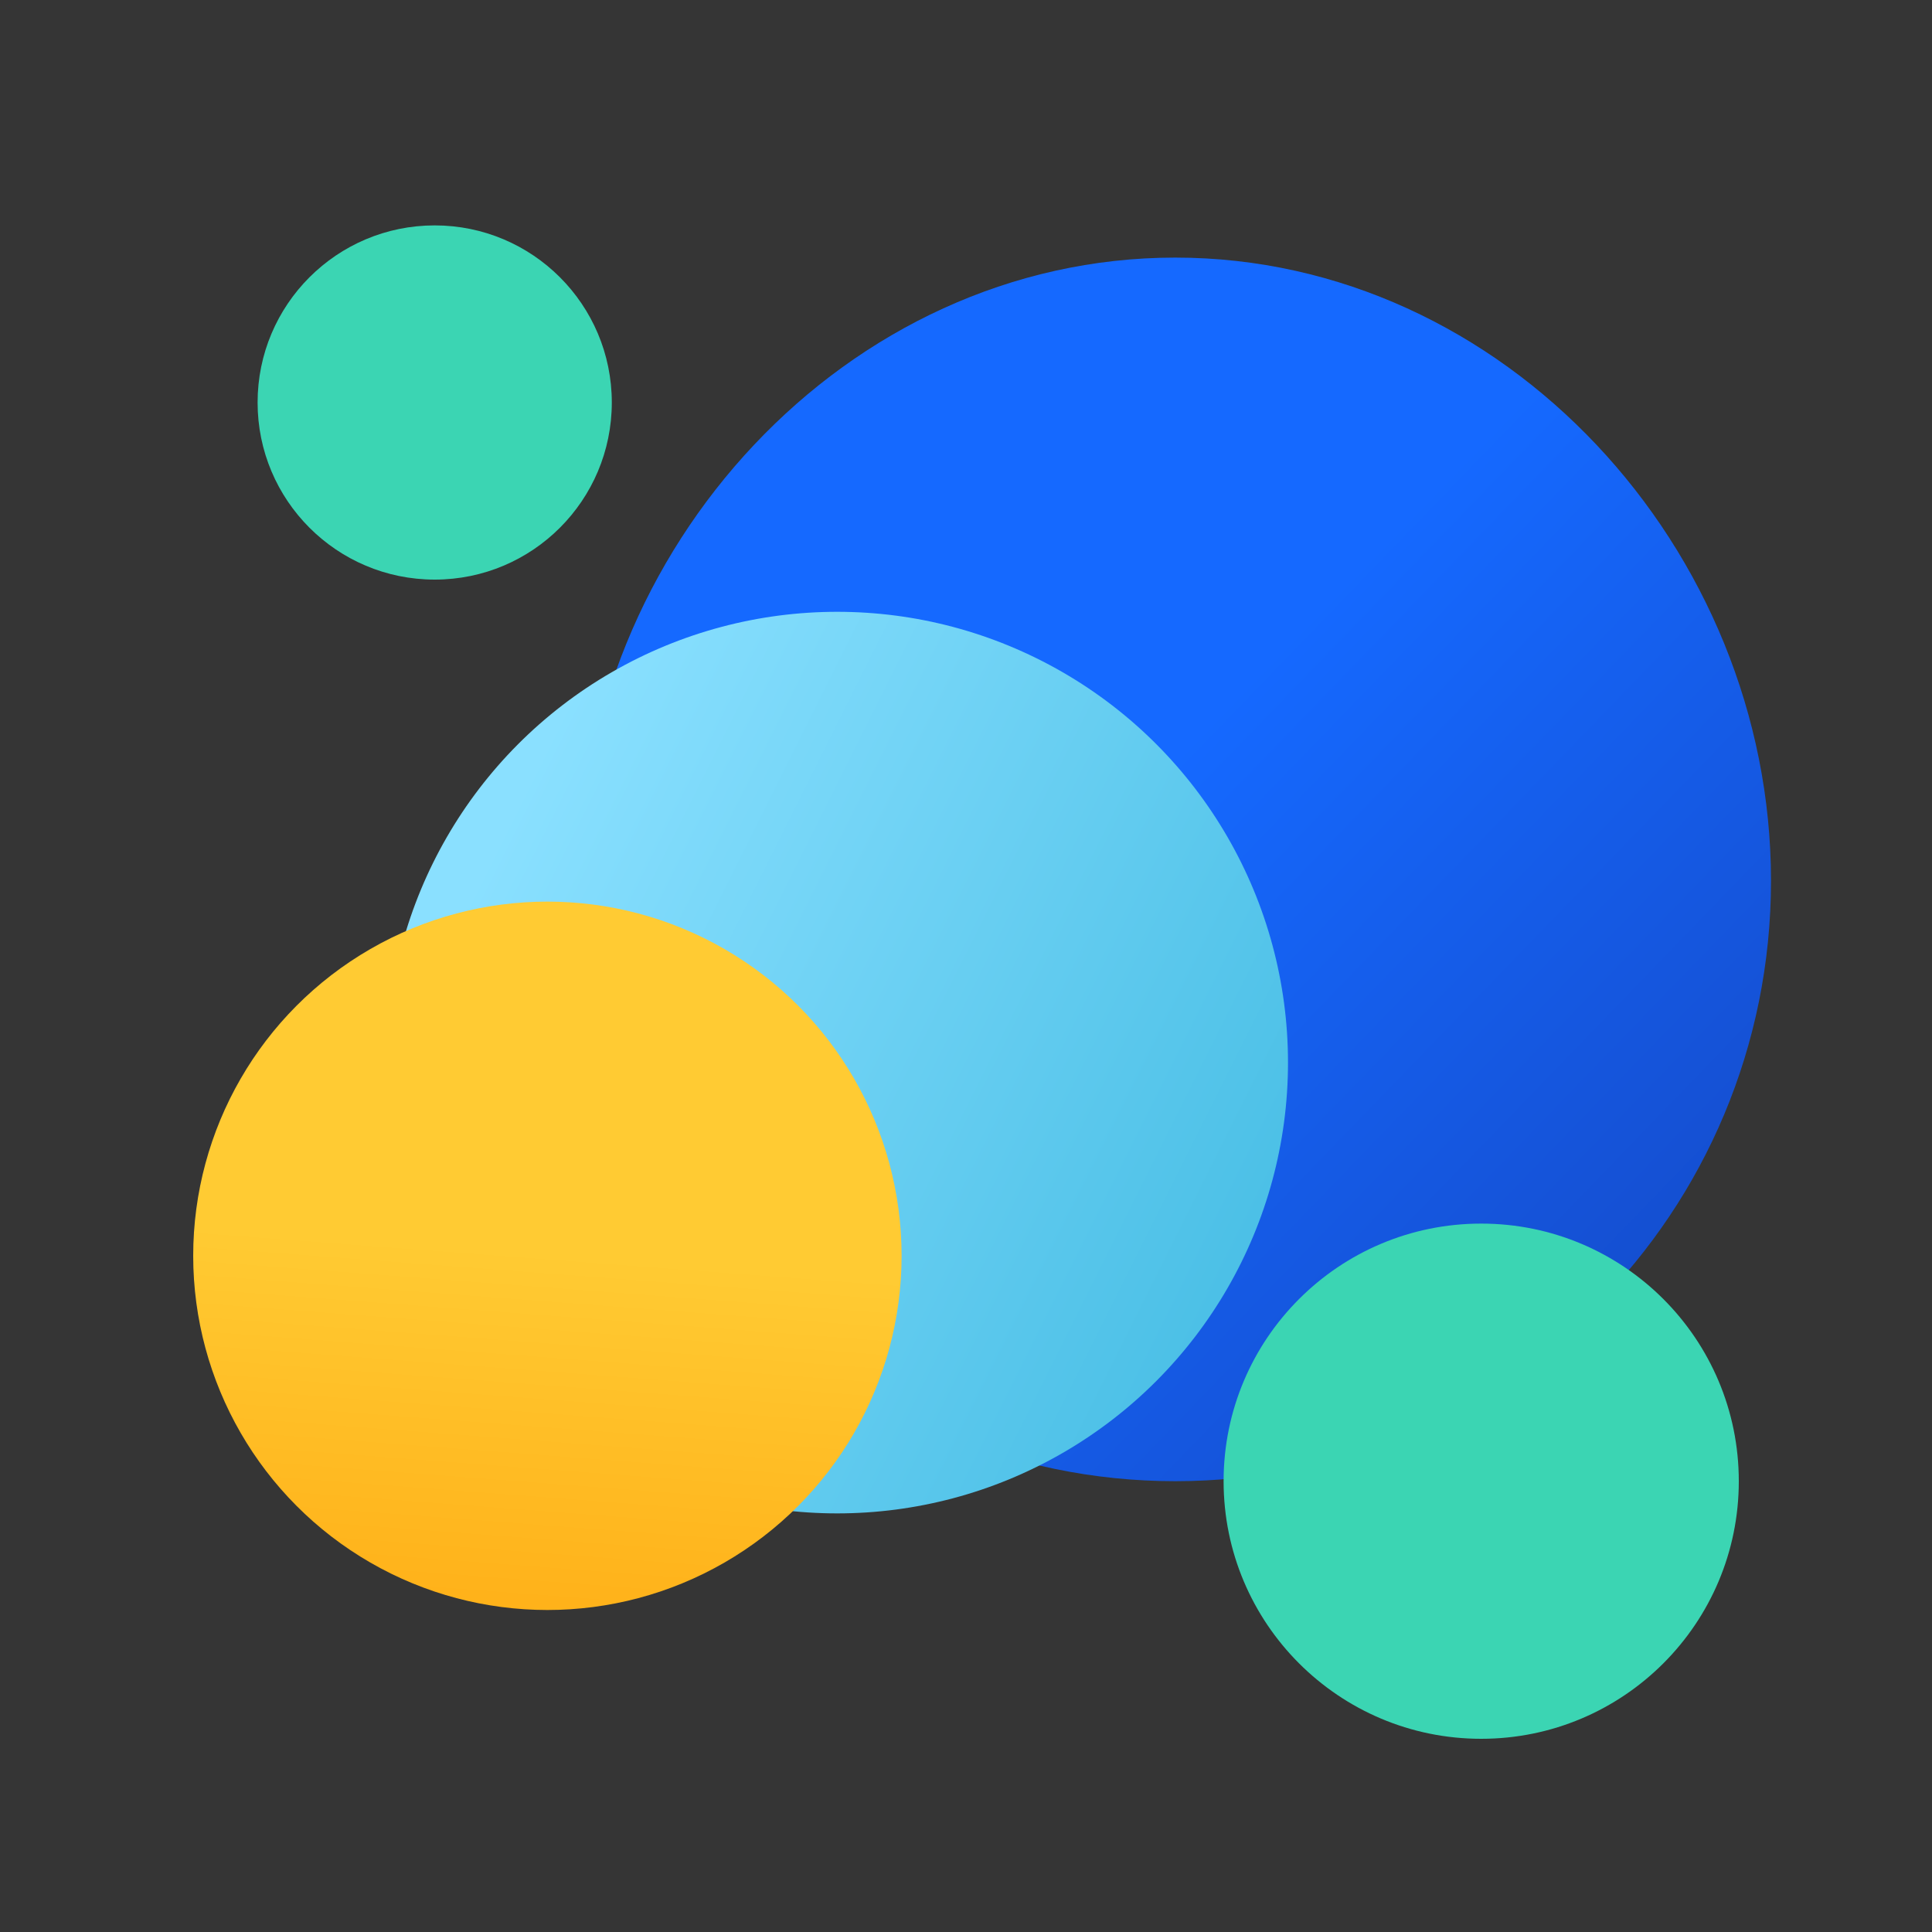 <?xml version="1.0" encoding="UTF-8"?>
<svg width="60px" height="60px" viewBox="0 0 60 60" version="1.1" xmlns="http://www.w3.org/2000/svg" xmlns:xlink="http://www.w3.org/1999/xlink">
    <rect x="0" y="0" width="60" height="60" fill="#333333" stroke="none"/>
    <!-- Generator: Sketch 58 (84663) - https://sketch.com -->
    <title>icon-f/quanqiuhua</title>
    <desc>Created with Sketch.</desc>
    <defs>
        <linearGradient x1="125.958%" y1="117.655%" x2="50%" y2="40.66%" id="linearGradient-1">
            <stop stop-color="#1438A9" offset="0%"></stop>
            <stop stop-color="#1569FF" offset="100%"></stop>
        </linearGradient>
        <linearGradient x1="0%" y1="50%" x2="100%" y2="100%" id="linearGradient-2">
            <stop stop-color="#8AE0FF" offset="0%"></stop>
            <stop stop-color="#40BAE2" offset="100%"></stop>
        </linearGradient>
        <linearGradient x1="56.201%" y1="50%" x2="50%" y2="131.948%" id="linearGradient-3">
            <stop stop-color="#FFCB33" offset="0%"></stop>
            <stop stop-color="#FFA109" offset="100%"></stop>
        </linearGradient>
    </defs>
    <g id="服务范围" stroke="none" stroke-width="1" fill="none" fill-rule="evenodd">
        <g id="NetSuite" transform="translate(-1005, -650)">
            <g id="icon-f/quanqiuhua" transform="translate(1005, 650)">
                <rect id="矩形备份-14" fill-opacity="0.01" fill="#FFFFFF" fill-rule="nonzero" x="0" y="0" width="60" height="60"></rect>
                <g id="编组-21" transform="translate(6, 7)">
                    <g id="编组-22">
                        <path d="M30.5,39 C40.717,39 49,30.651 49,20.353 C49,10.055 40.717,1 30.5,1 C20.283,1 12,10.055 12,20.353 C12,30.651 20.283,39 30.5,39 Z" id="椭圆形" fill="url(#linearGradient-1)"></path>
                        <circle id="椭圆形" fill="url(#linearGradient-2)" cx="20" cy="26" r="14"></circle>
                        <circle id="椭圆形" fill="url(#linearGradient-3)" cx="11" cy="32" r="11"></circle>
                        <circle id="椭圆形" fill="#3BD5B3" style="mix-blend-mode: multiply;" cx="40" cy="39" r="8"></circle>
                        <circle id="椭圆形" fill="#3BD5B3" style="mix-blend-mode: multiply;" cx="7.5" cy="5.5" r="5.5"></circle>
                    </g>
                </g>
            </g>
        </g>
    </g>
</svg>